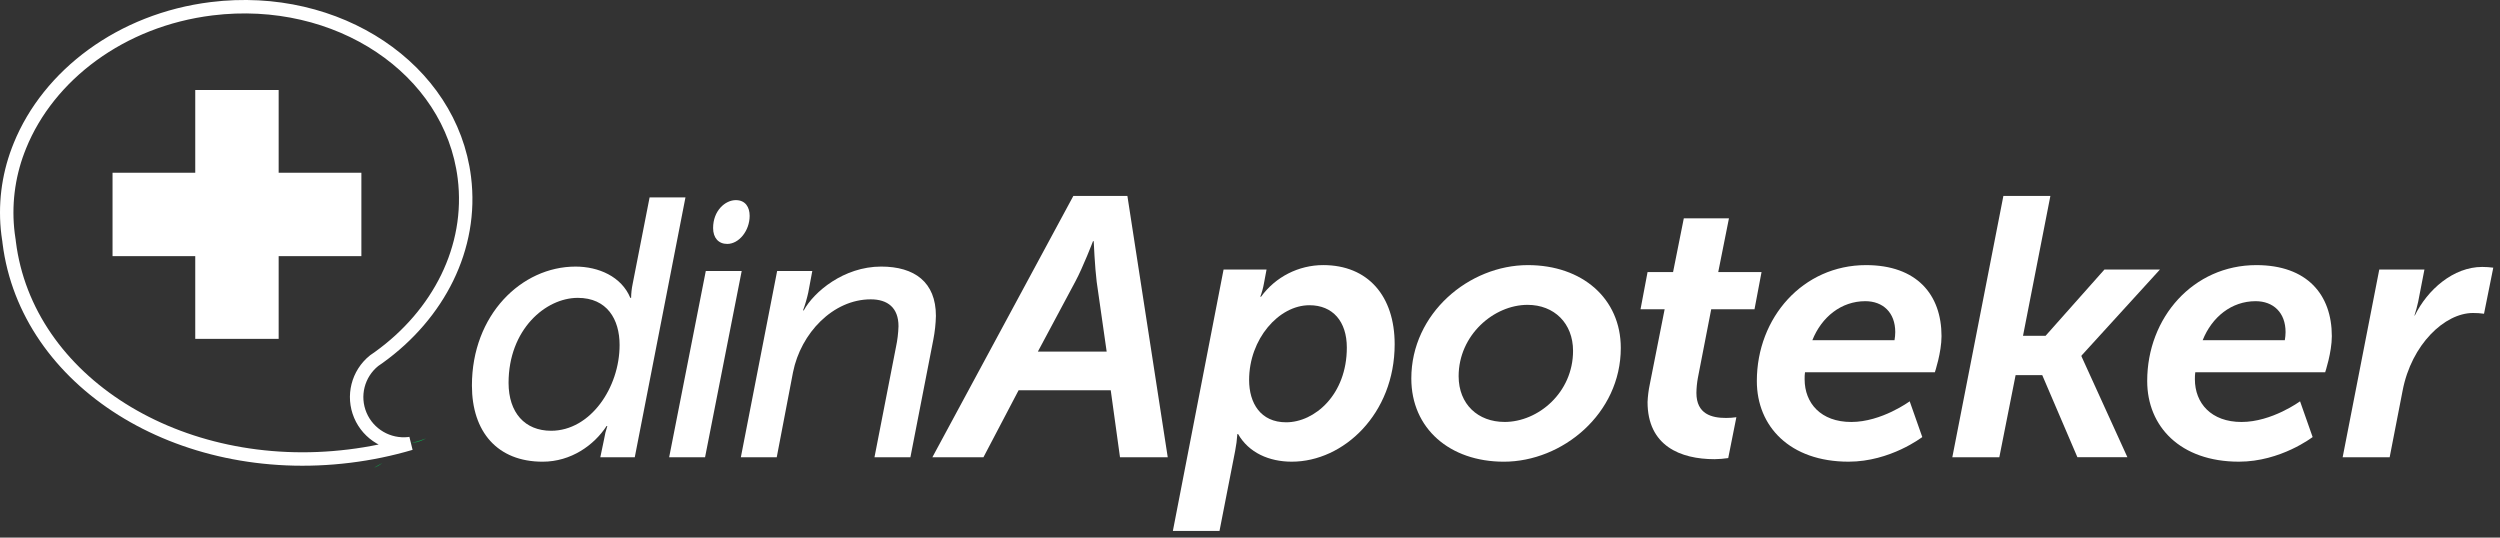 <svg width="186" height="40" viewBox="0 0 186 40" fill="none" xmlns="http://www.w3.org/2000/svg">
<rect x="0" y="0" width="186" height="40" fill="#333333" stroke="none"/>
<path fill-rule="evenodd" clip-rule="evenodd" d="M27.832 26.836C27.952 26.754 28.072 26.672 28.188 26.588C32.617 23.403 35.201 18.432 34.549 13.215C33.539 5.117 25.121 -0.507 15.745 0.65C9.005 1.482 3.607 5.594 1.479 10.849C1.434 10.958 1.392 11.068 1.35 11.178C0.596 13.165 0.338 15.303 0.599 17.411C0.616 17.55 0.637 17.694 0.658 17.829C0.658 17.846 0.664 17.863 0.667 17.879C0.673 17.93 0.677 17.981 0.684 18.033C1.975 28.381 13.31 35.502 25.998 33.934C27.541 33.745 29.065 33.429 30.555 32.989L30.439 33.012C28.89 33.188 27.411 32.326 26.808 30.896C26.204 29.466 26.622 27.812 27.832 26.836V26.836Z" stroke="white"/>
<path fill-rule="evenodd" clip-rule="evenodd" d="M27.883 34.777C28.071 34.709 28.258 34.598 28.44 34.445C28.241 34.566 28.042 34.681 27.842 34.788L27.883 34.777Z" fill="url(#paint0_linear_10056_2709)"/>
<path fill-rule="evenodd" clip-rule="evenodd" d="M31.703 32.619C31.323 32.749 30.941 32.871 30.557 32.986C30.718 32.955 30.879 32.923 31.039 32.891C31.269 32.824 31.491 32.733 31.703 32.619V32.619Z" fill="url(#paint1_linear_10056_2709)"/>
<path fill-rule="evenodd" clip-rule="evenodd" d="M14.527 6.696H20.732V25.211H14.527V6.696Z" fill="white"/>
<path fill-rule="evenodd" clip-rule="evenodd" d="M26.887 12.852V19.057H8.373V12.852H26.887Z" fill="white"/>
<path fill-rule="evenodd" clip-rule="evenodd" d="M42.821 19.834C44.529 19.834 46.238 20.573 46.896 22.161H46.955C46.959 21.821 46.996 21.482 47.065 21.148L48.331 14.684H50.999L47.226 34.022H44.663L44.938 32.707C44.992 32.363 45.075 32.024 45.186 31.694H45.131C44.202 33.118 42.493 34.35 40.37 34.35C37.011 34.35 35.111 32.132 35.111 28.684C35.11 23.422 38.8 19.834 42.821 19.834V19.834ZM41.004 32.049C43.923 32.049 46.098 28.844 46.098 25.668C46.098 23.751 45.162 22.161 42.986 22.161C40.59 22.161 37.837 24.517 37.837 28.488C37.842 30.707 39.048 32.049 41.004 32.049V32.049Z" fill="white"/>
<path fill-rule="evenodd" clip-rule="evenodd" d="M52.511 20.162H55.182L52.456 34.022H49.785L52.511 20.162V20.162Z" fill="white"/>
<path fill-rule="evenodd" clip-rule="evenodd" d="M57.819 20.162H60.435L60.132 21.778C60.033 22.224 59.905 22.663 59.747 23.092H59.802C60.545 21.723 62.776 19.833 65.557 19.833C68.035 19.833 69.632 20.983 69.632 23.503C69.618 24.092 69.554 24.678 69.442 25.256L67.734 34.021H65.061L66.658 25.831C66.769 25.317 66.832 24.795 66.848 24.27C66.848 22.901 66.049 22.271 64.783 22.271C61.974 22.271 59.579 24.791 59.001 27.694L57.789 34.021H55.119L57.819 20.162Z" fill="white"/>
<path fill-rule="evenodd" clip-rule="evenodd" d="M69.367 34.022L79.858 14.575H83.878L86.88 34.022H83.328L82.639 29.037H75.783L73.167 34.022H69.37H69.367ZM82.336 26.16L81.592 20.956C81.455 19.861 81.372 17.943 81.372 17.943H81.32C81.32 17.943 80.577 19.887 79.999 20.956L77.217 26.16H82.343H82.336Z" fill="white"/>
<path fill-rule="evenodd" clip-rule="evenodd" d="M90.731 39.499H87.262L91.034 20.053H94.231L94.041 21.066C93.981 21.412 93.889 21.751 93.765 22.079H93.82C94.893 20.601 96.614 19.725 98.446 19.723C101.778 19.723 103.763 22.024 103.763 25.612C103.763 30.788 99.965 34.349 96.107 34.349C94.428 34.349 92.913 33.688 92.115 32.294H92.059C92.031 32.718 91.976 33.138 91.894 33.554L90.731 39.499ZM95.688 31.419C97.808 31.419 100.204 29.365 100.204 25.859C100.204 23.915 99.159 22.709 97.422 22.709C95.136 22.709 92.934 25.228 92.934 28.269C92.934 29.995 93.788 31.419 95.688 31.419V31.419Z" fill="white"/>
<path fill-rule="evenodd" clip-rule="evenodd" d="M113.676 19.724C117.724 19.724 120.587 22.217 120.587 25.887C120.587 30.789 116.236 34.35 111.885 34.35C107.865 34.35 105.002 31.885 105.002 28.16C105.002 23.312 109.298 19.724 113.676 19.724V19.724ZM111.941 31.393C114.448 31.393 117.035 29.202 117.035 26.105C117.035 24.05 115.631 22.681 113.648 22.681C111.142 22.681 108.522 24.927 108.522 27.994C108.527 30.077 109.958 31.392 111.94 31.392L111.941 31.393Z" fill="white"/>
<path fill-rule="evenodd" clip-rule="evenodd" d="M122.743 28.599L123.849 23.011H122.055L122.578 20.244H124.476L125.275 16.245H128.634L127.836 20.244H131.058L130.535 23.011H127.314L126.323 28.11C126.255 28.481 126.218 28.857 126.213 29.233C126.213 30.821 127.369 31.095 128.415 31.095C128.673 31.096 128.931 31.078 129.186 31.041L128.58 34.081C128.243 34.131 127.903 34.159 127.562 34.163C125.029 34.163 122.578 33.177 122.578 29.914C122.597 29.472 122.652 29.032 122.743 28.599V28.599Z" fill="white"/>
<path fill-rule="evenodd" clip-rule="evenodd" d="M138.832 19.724C142.605 19.724 144.449 21.915 144.449 25.012C144.449 26.217 143.954 27.697 143.954 27.697H134.292C134.269 27.869 134.26 28.043 134.264 28.217C134.264 29.997 135.475 31.395 137.734 31.395C139.992 31.395 142.081 29.857 142.081 29.857L143.017 32.515C143.017 32.515 140.649 34.349 137.537 34.349C133.159 34.349 130.709 31.72 130.709 28.351C130.709 23.614 134.151 19.724 138.832 19.724V19.724ZM140.952 25.311C140.986 25.113 141.005 24.911 141.007 24.709C141.007 23.258 140.099 22.408 138.777 22.408C136.988 22.408 135.528 23.585 134.839 25.311H140.952V25.311Z" fill="white"/>
<path fill-rule="evenodd" clip-rule="evenodd" d="M149.052 14.575H152.549L150.512 24.983H152.191L156.57 20.053H160.7L154.862 26.458V26.513L158.279 34.018H154.559L151.943 27.91H149.961L148.749 34.022H145.252L149.052 14.575Z" fill="white"/>
<path fill-rule="evenodd" clip-rule="evenodd" d="M167.871 19.724C171.644 19.724 173.488 21.915 173.488 25.012C173.488 26.217 172.993 27.697 172.993 27.697H163.328C163.306 27.869 163.297 28.043 163.3 28.217C163.3 29.997 164.512 31.395 166.77 31.395C169.029 31.395 171.124 29.857 171.124 29.857L172.06 32.515C172.06 32.515 169.692 34.349 166.58 34.349C162.202 34.349 159.752 31.72 159.752 28.351C159.748 23.614 163.19 19.724 167.871 19.724V19.724ZM169.991 25.311C170.025 25.113 170.044 24.911 170.046 24.709C170.046 23.258 169.138 22.408 167.816 22.408C166.027 22.408 164.567 23.585 163.879 25.311H169.991V25.311Z" fill="white"/>
<path fill-rule="evenodd" clip-rule="evenodd" d="M177.018 20.053H180.378L179.91 22.463C179.835 22.805 179.743 23.143 179.635 23.476H179.662C180.598 21.559 182.526 19.86 184.674 19.86C184.95 19.861 185.226 19.879 185.5 19.915L184.811 23.342C184.538 23.303 184.262 23.285 183.985 23.287C181.897 23.287 179.414 25.615 178.754 29.066L177.79 34.023H174.293L177.018 20.053Z" fill="white"/>
<path fill-rule="evenodd" clip-rule="evenodd" d="M54.106 18.148C54.982 18.148 55.774 17.164 55.774 16.058C55.774 15.422 55.465 14.889 54.745 14.889C53.961 14.889 53.055 15.668 53.055 16.967C53.055 17.696 53.456 18.148 54.106 18.148V18.148Z" fill="white"/>
<defs>
<linearGradient id="paint0_linear_10056_2709" x1="35.792" y1="173.913" x2="35.765" y2="175.097" gradientUnits="userSpaceOnUse">
<stop stop-color="#0CA94D"/>
<stop offset="1" stop-color="#5DBA47"/>
</linearGradient>
<linearGradient id="paint1_linear_10056_2709" x1="74.058" y1="175.658" x2="73.968" y2="178.399" gradientUnits="userSpaceOnUse">
<stop stop-color="#0CA94D"/>
<stop offset="1" stop-color="#5DBA47"/>
</linearGradient>
</defs>
</svg>
